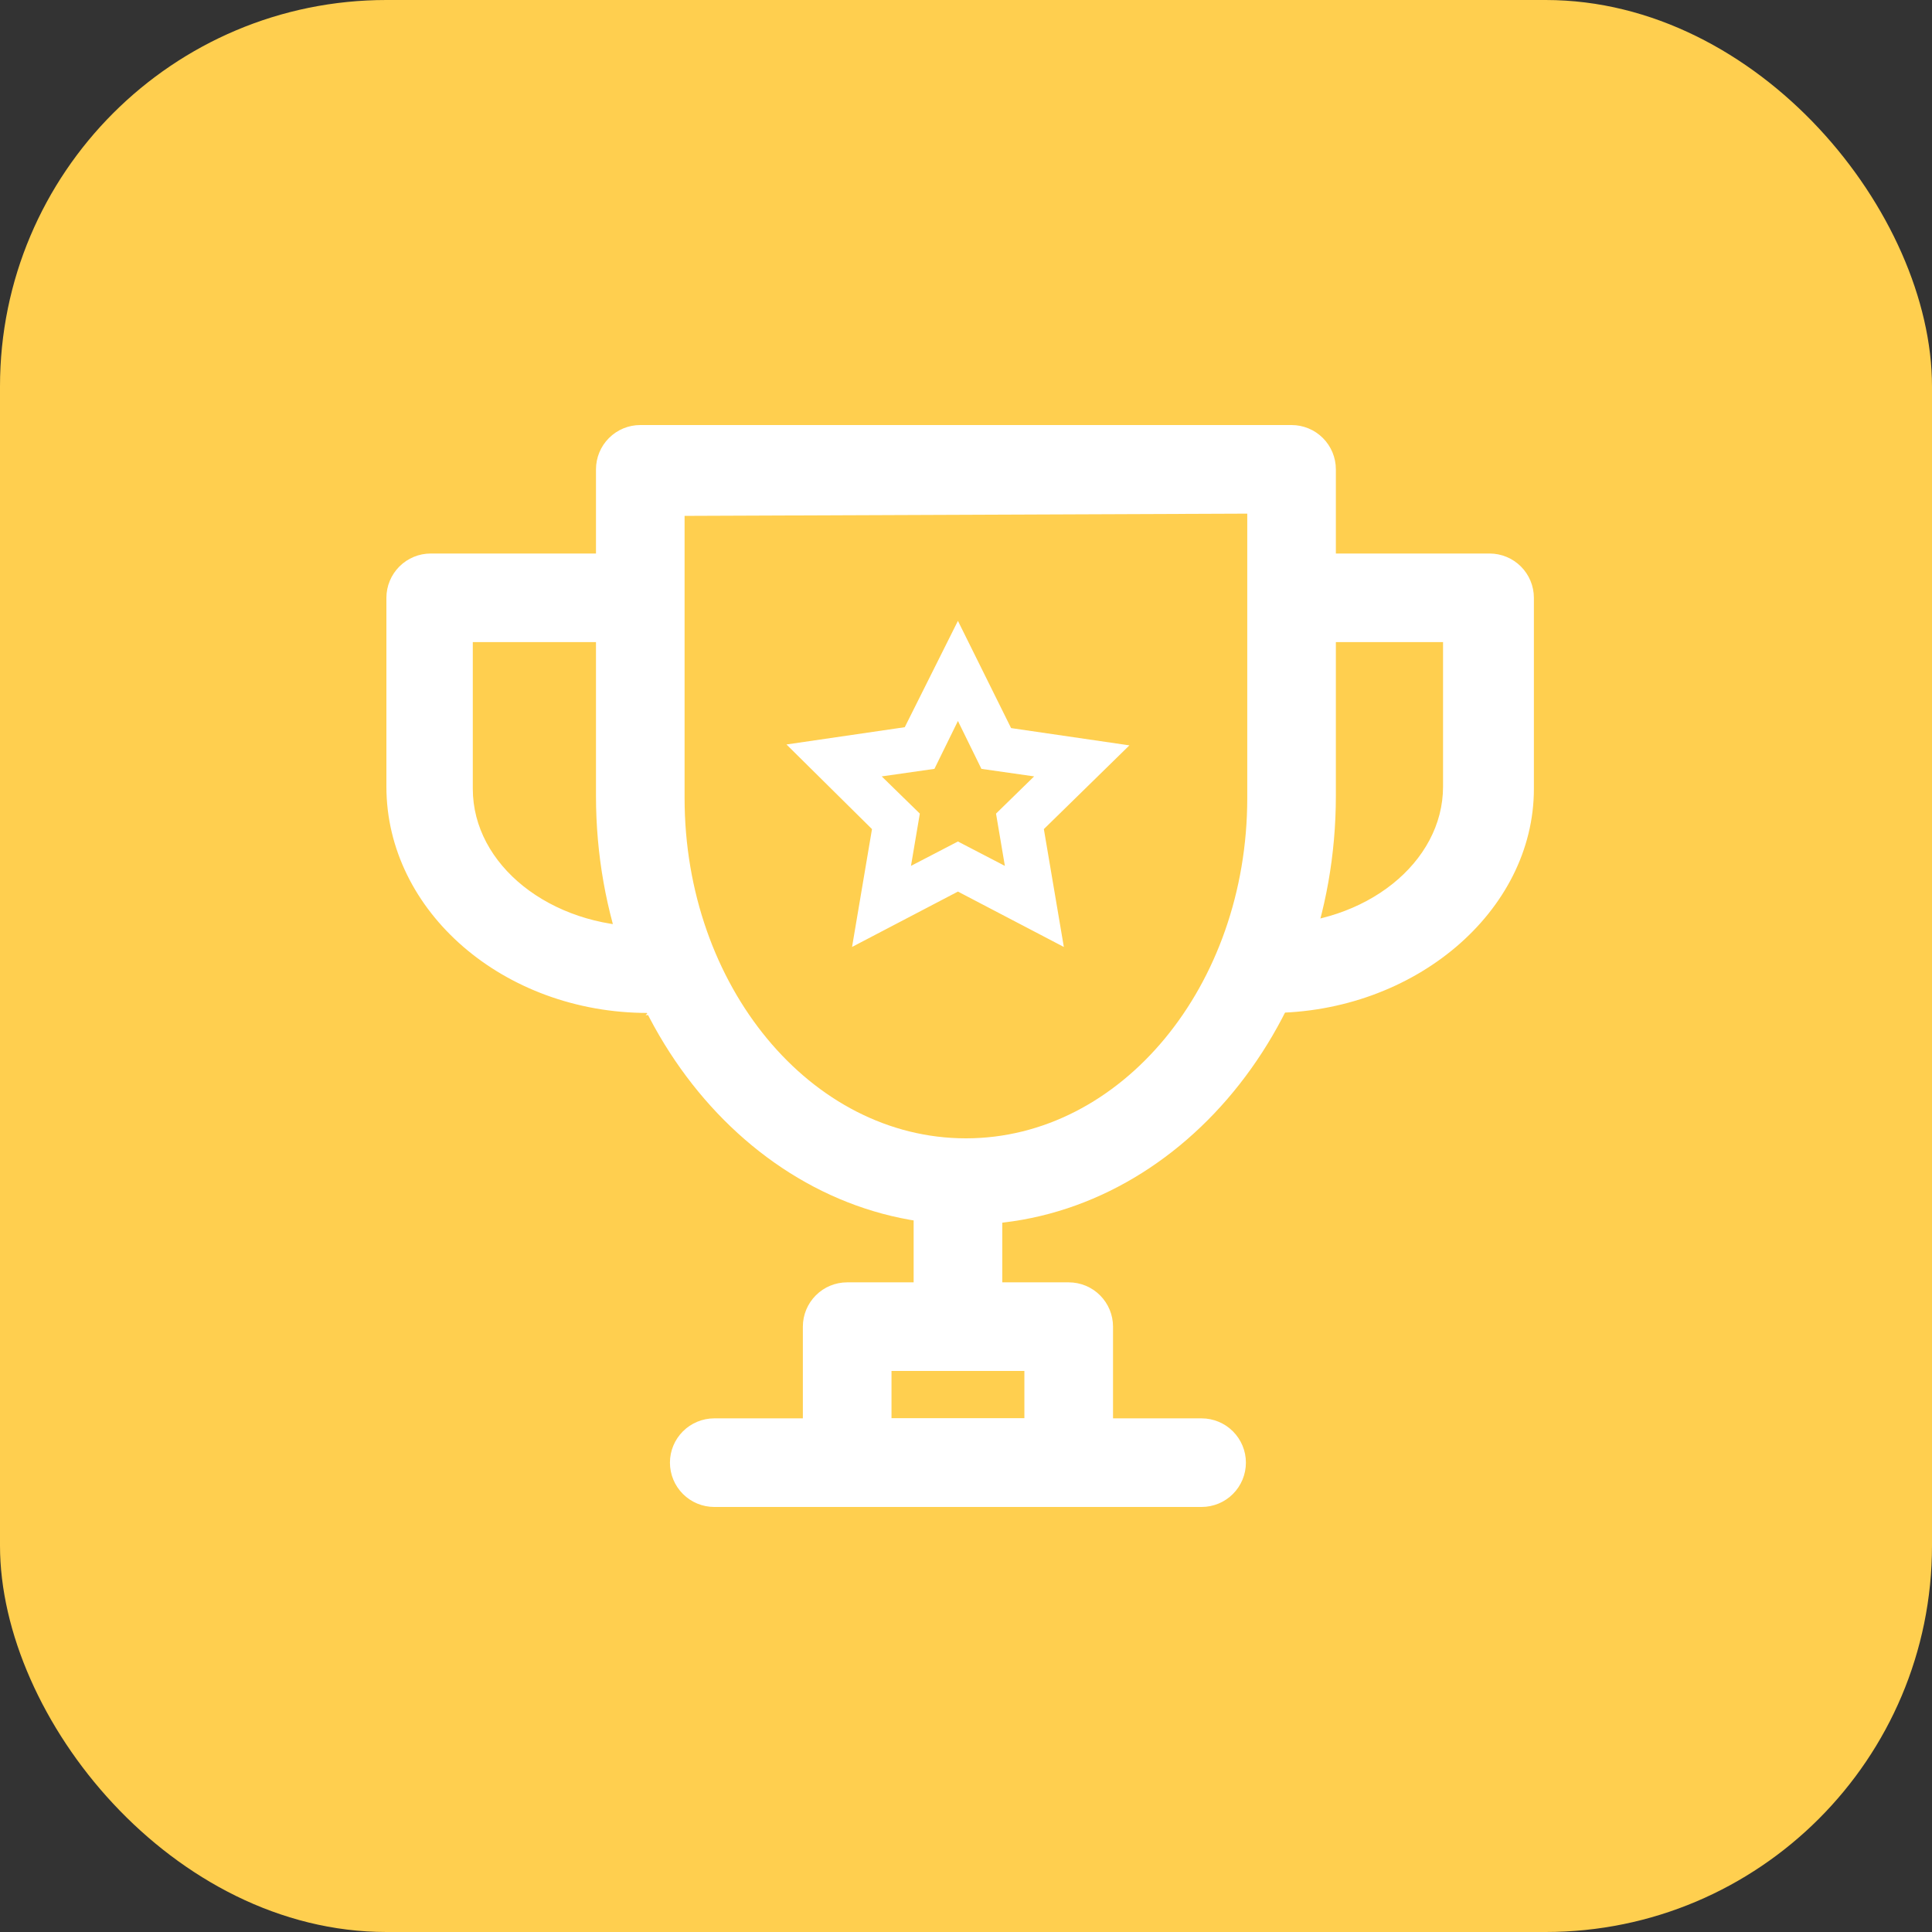 <svg width="50" height="50" viewBox="0 0 50 50" fill="none" xmlns="http://www.w3.org/2000/svg">
<rect x="0" y="0" width="50" height="50" fill="#333333" stroke="none"/>
<rect width="50" height="50" rx="10" fill="#FFCF4F"/>
<path d="M24.998 31.696C19.724 31.696 15.424 26.72 15.424 20.597V12.147C15.424 11.842 15.545 11.551 15.76 11.336C15.975 11.121 16.266 11 16.57 11H33.425C33.73 11 34.021 11.121 34.236 11.336C34.451 11.551 34.572 11.842 34.572 12.147V20.597C34.572 26.72 30.272 31.696 24.998 31.696ZM17.717 13.351V20.654C17.717 25.516 20.985 29.46 24.998 29.46C29.011 29.46 32.279 25.516 32.279 20.654V13.293L17.717 13.351ZM27.658 39H21.925C21.621 39 21.329 38.879 21.114 38.664C20.899 38.449 20.778 38.157 20.778 37.853V34.333C20.778 34.029 20.899 33.738 21.114 33.523C21.329 33.307 21.621 33.187 21.925 33.187H27.658C27.962 33.187 28.254 33.307 28.469 33.523C28.684 33.738 28.805 34.029 28.805 34.333V37.853C28.805 38.157 28.684 38.449 28.469 38.664C28.254 38.879 27.962 39 27.658 39ZM23.072 36.707H26.511V35.48H23.072V36.707Z" fill="white"/>
<path d="M25.939 30.286H23.645V33.45H25.939V30.286Z" fill="white"/>
<path d="M31.097 39H18.485C18.181 39 17.889 38.879 17.674 38.664C17.459 38.449 17.338 38.157 17.338 37.853C17.338 37.549 17.459 37.258 17.674 37.043C17.889 36.828 18.181 36.707 18.485 36.707H31.097C31.401 36.707 31.693 36.828 31.908 37.043C32.123 37.258 32.244 37.549 32.244 37.853C32.244 38.157 32.123 38.449 31.908 38.664C31.693 38.879 31.401 39 31.097 39ZM16.765 26.215C13.039 26.215 10 23.59 10 20.356V15.472C10 15.168 10.121 14.876 10.336 14.661C10.551 14.446 10.842 14.325 11.147 14.325H15.423C15.727 14.325 16.019 14.446 16.234 14.661C16.449 14.876 16.57 15.168 16.57 15.472C16.57 15.776 16.449 16.067 16.234 16.283C16.019 16.498 15.727 16.618 15.423 16.618H12.236V20.414C12.236 22.386 14.242 23.98 16.708 23.98C17.012 23.98 17.303 24.1 17.518 24.315C17.733 24.53 17.854 24.822 17.854 25.126C17.854 25.43 17.733 25.722 17.518 25.937C17.303 26.152 17.012 26.273 16.708 26.273L16.765 26.215ZM32.875 26.215C32.571 26.215 32.279 26.095 32.064 25.88C31.849 25.665 31.728 25.373 31.728 25.069C31.728 24.765 31.849 24.473 32.064 24.258C32.279 24.043 32.571 23.922 32.875 23.922C35.34 23.922 37.346 22.328 37.346 20.356V16.618H34.159C33.855 16.618 33.563 16.498 33.348 16.283C33.133 16.067 33.012 15.776 33.012 15.472C33.012 15.168 33.133 14.876 33.348 14.661C33.563 14.446 33.855 14.325 34.159 14.325H38.55C38.854 14.325 39.146 14.446 39.361 14.661C39.576 14.876 39.697 15.168 39.697 15.472V20.414C39.697 23.59 36.601 26.215 32.875 26.215ZM27.532 24.507L24.791 23.074L22.051 24.507L22.567 21.457L20.354 19.267L23.415 18.82L24.791 16.068L26.167 18.843L29.229 19.29L27.015 21.457L27.532 24.507ZM24.791 21.778L26.006 22.409L25.777 21.056L26.763 20.093L25.399 19.898L24.791 18.659L24.183 19.898L22.819 20.093L23.805 21.056L23.576 22.409L24.791 21.778Z" fill="white"/>
</svg>
